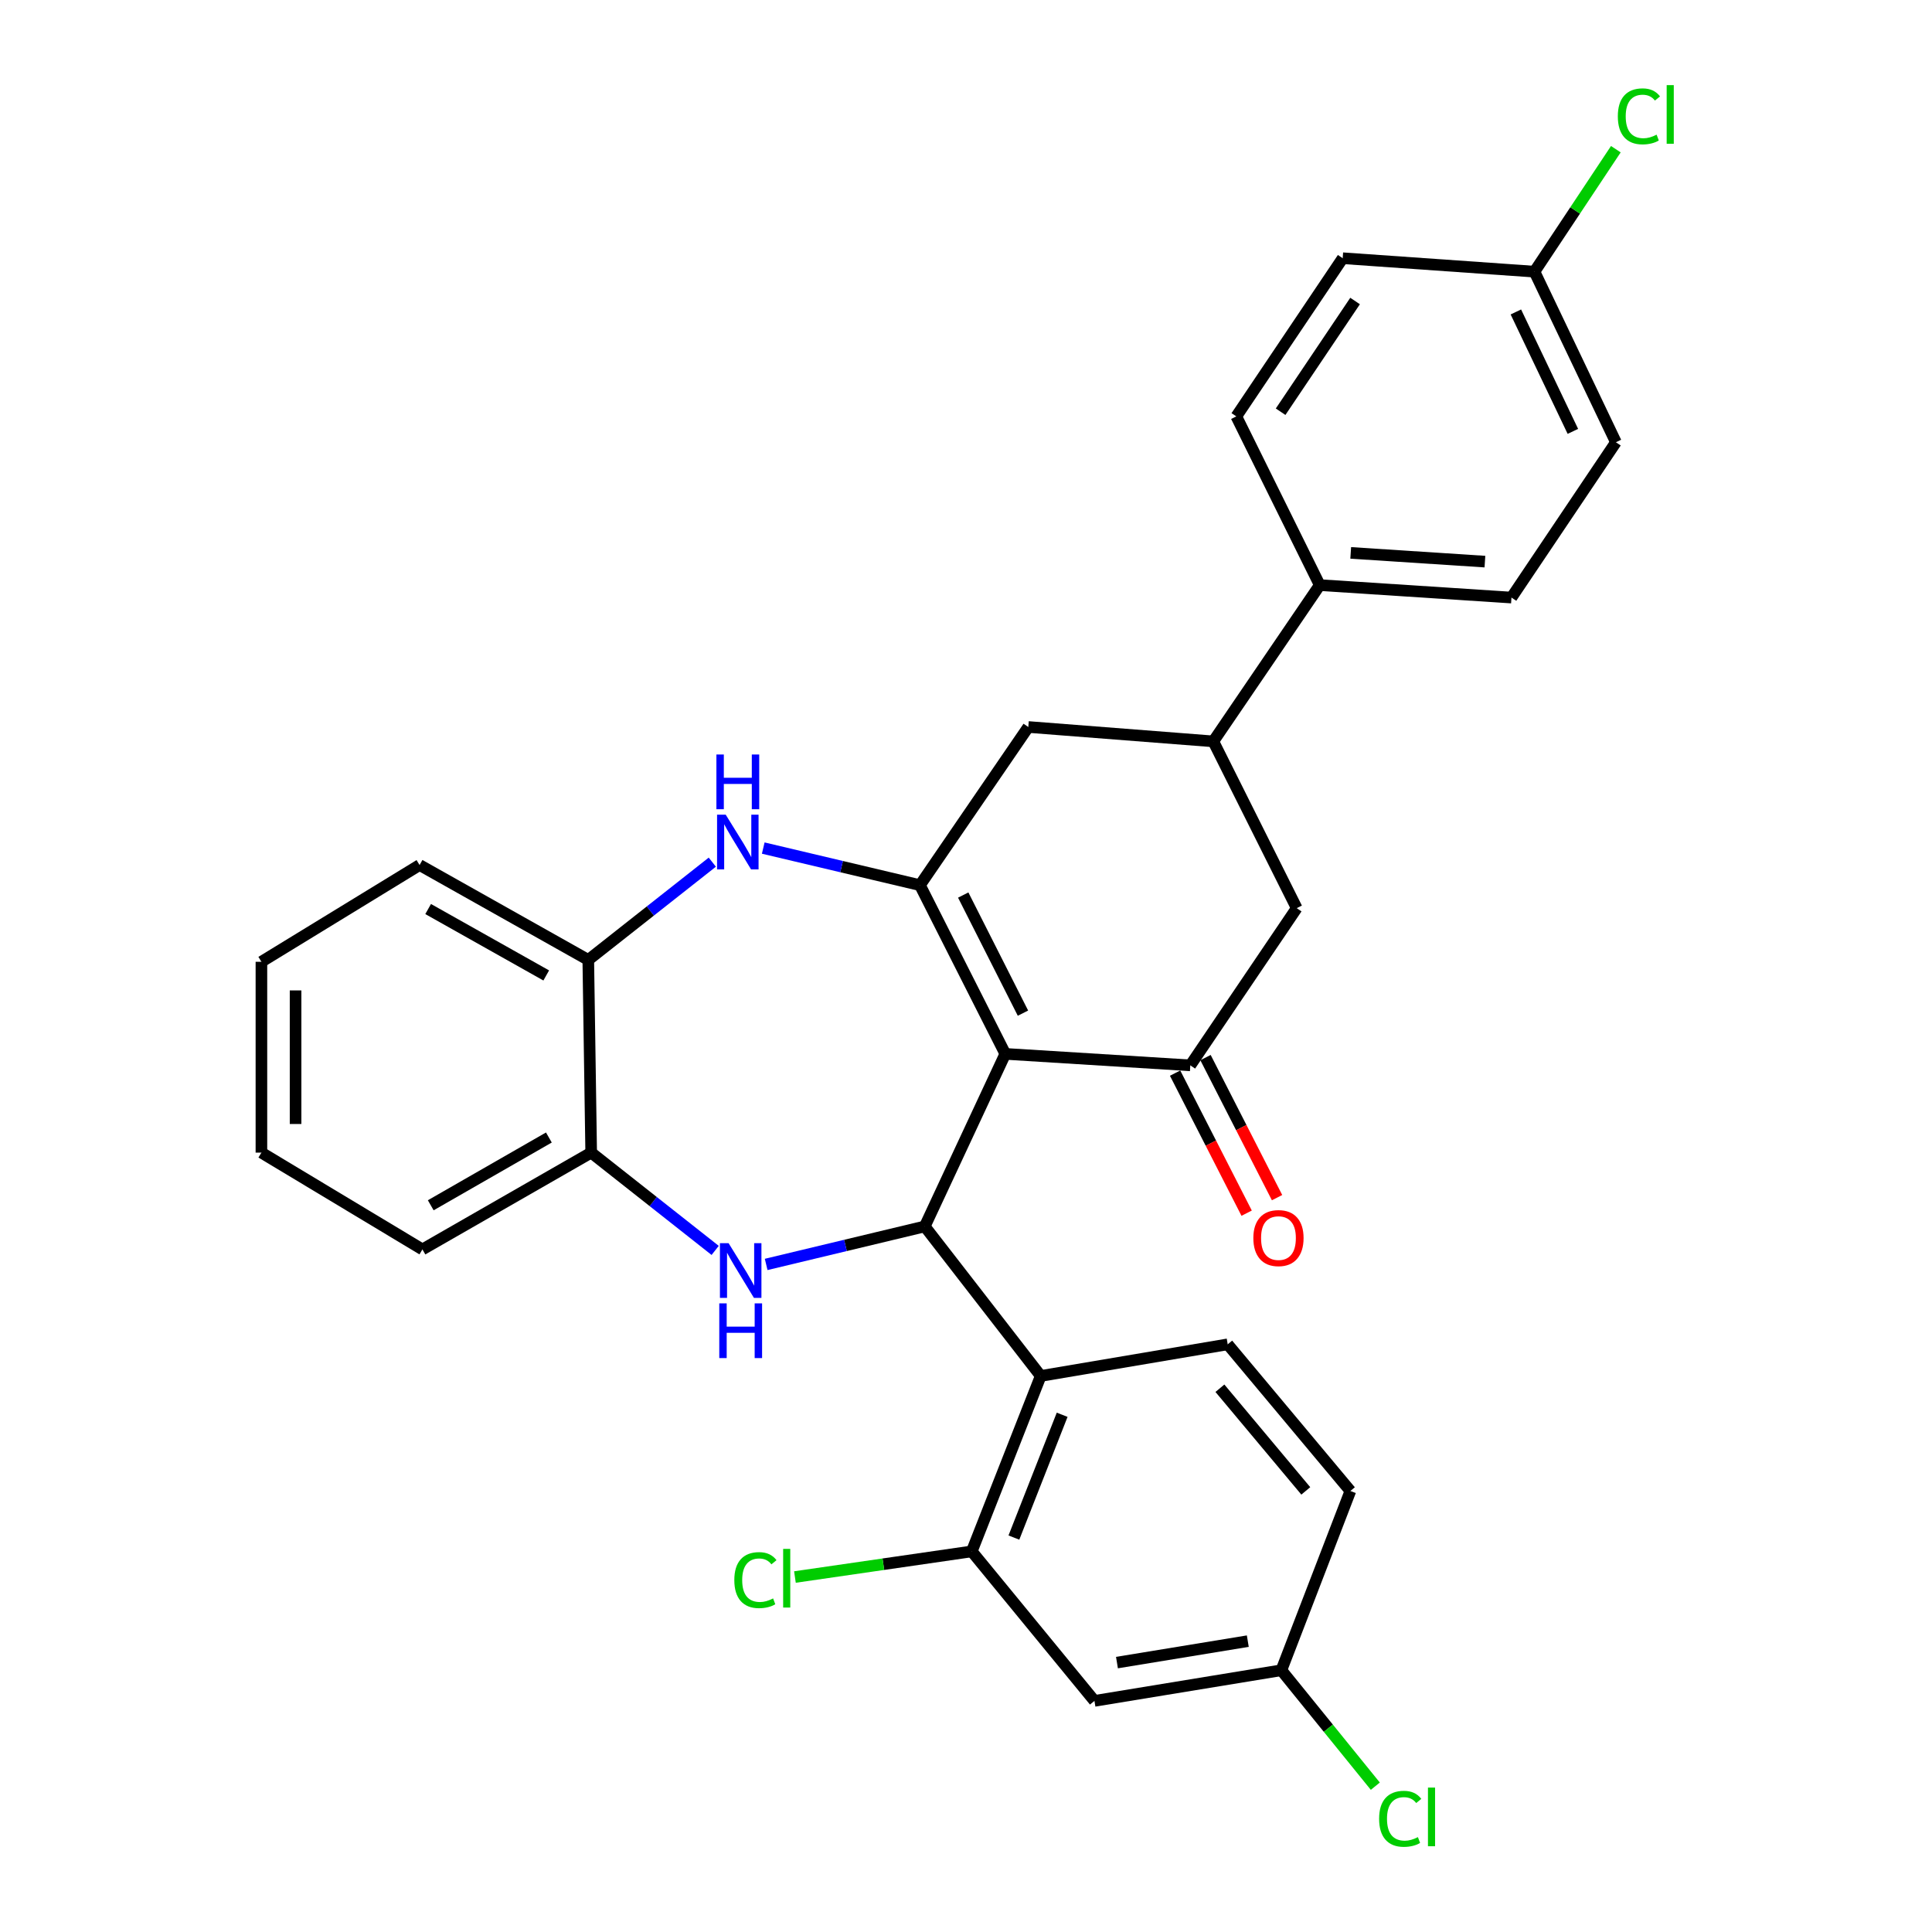 <?xml version='1.0' encoding='iso-8859-1'?>
<svg version='1.1' baseProfile='full'
              xmlns='http://www.w3.org/2000/svg'
                      xmlns:rdkit='http://www.rdkit.org/xml'
                      xmlns:xlink='http://www.w3.org/1999/xlink'
                  xml:space='preserve'
width='1000px' height='1000px' viewBox='0 0 1000 1000'>
<!-- END OF HEADER -->
<rect style='opacity:1.0;fill:#FFFFFF;stroke:none' width='1000' height='1000' x='0' y='0'> </rect>
<path class='bond-0' d='M 520.337,545.484 L 478.657,634.795' style='fill:none;fill-rule:evenodd;stroke:#000000;stroke-width:6px;stroke-linecap:butt;stroke-linejoin:miter;stroke-opacity:1' />
<path class='bond-1' d='M 520.337,545.484 L 476.163,458.157' style='fill:none;fill-rule:evenodd;stroke:#000000;stroke-width:6px;stroke-linecap:butt;stroke-linejoin:miter;stroke-opacity:1' />
<path class='bond-1' d='M 529.485,524.406 L 498.563,463.276' style='fill:none;fill-rule:evenodd;stroke:#000000;stroke-width:6px;stroke-linecap:butt;stroke-linejoin:miter;stroke-opacity:1' />
<path class='bond-3' d='M 520.337,545.484 L 616.101,551.426' style='fill:none;fill-rule:evenodd;stroke:#000000;stroke-width:6px;stroke-linecap:butt;stroke-linejoin:miter;stroke-opacity:1' />
<path class='bond-2' d='M 478.657,634.795 L 437.611,644.632' style='fill:none;fill-rule:evenodd;stroke:#000000;stroke-width:6px;stroke-linecap:butt;stroke-linejoin:miter;stroke-opacity:1' />
<path class='bond-2' d='M 437.611,644.632 L 396.565,654.468' style='fill:none;fill-rule:evenodd;stroke:#0000FF;stroke-width:6px;stroke-linecap:butt;stroke-linejoin:miter;stroke-opacity:1' />
<path class='bond-5' d='M 478.657,634.795 L 538.673,712.194' style='fill:none;fill-rule:evenodd;stroke:#000000;stroke-width:6px;stroke-linecap:butt;stroke-linejoin:miter;stroke-opacity:1' />
<path class='bond-4' d='M 476.163,458.157 L 435.608,448.558' style='fill:none;fill-rule:evenodd;stroke:#000000;stroke-width:6px;stroke-linecap:butt;stroke-linejoin:miter;stroke-opacity:1' />
<path class='bond-4' d='M 435.608,448.558 L 395.054,438.959' style='fill:none;fill-rule:evenodd;stroke:#0000FF;stroke-width:6px;stroke-linecap:butt;stroke-linejoin:miter;stroke-opacity:1' />
<path class='bond-8' d='M 476.163,458.157 L 532.25,376.29' style='fill:none;fill-rule:evenodd;stroke:#000000;stroke-width:6px;stroke-linecap:butt;stroke-linejoin:miter;stroke-opacity:1' />
<path class='bond-7' d='M 370.171,647.213 L 338.084,621.903' style='fill:none;fill-rule:evenodd;stroke:#0000FF;stroke-width:6px;stroke-linecap:butt;stroke-linejoin:miter;stroke-opacity:1' />
<path class='bond-7' d='M 338.084,621.903 L 305.996,596.592' style='fill:none;fill-rule:evenodd;stroke:#000000;stroke-width:6px;stroke-linecap:butt;stroke-linejoin:miter;stroke-opacity:1' />
<path class='bond-11' d='M 616.101,551.426 L 671.176,470.06' style='fill:none;fill-rule:evenodd;stroke:#000000;stroke-width:6px;stroke-linecap:butt;stroke-linejoin:miter;stroke-opacity:1' />
<path class='bond-15' d='M 608.229,555.447 L 626.745,591.693' style='fill:none;fill-rule:evenodd;stroke:#000000;stroke-width:6px;stroke-linecap:butt;stroke-linejoin:miter;stroke-opacity:1' />
<path class='bond-15' d='M 626.745,591.693 L 645.261,627.94' style='fill:none;fill-rule:evenodd;stroke:#FF0000;stroke-width:6px;stroke-linecap:butt;stroke-linejoin:miter;stroke-opacity:1' />
<path class='bond-15' d='M 623.972,547.405 L 642.488,583.652' style='fill:none;fill-rule:evenodd;stroke:#000000;stroke-width:6px;stroke-linecap:butt;stroke-linejoin:miter;stroke-opacity:1' />
<path class='bond-15' d='M 642.488,583.652 L 661.004,619.898' style='fill:none;fill-rule:evenodd;stroke:#FF0000;stroke-width:6px;stroke-linecap:butt;stroke-linejoin:miter;stroke-opacity:1' />
<path class='bond-10' d='M 368.688,446.251 L 336.591,471.551' style='fill:none;fill-rule:evenodd;stroke:#0000FF;stroke-width:6px;stroke-linecap:butt;stroke-linejoin:miter;stroke-opacity:1' />
<path class='bond-10' d='M 336.591,471.551 L 304.494,496.851' style='fill:none;fill-rule:evenodd;stroke:#000000;stroke-width:6px;stroke-linecap:butt;stroke-linejoin:miter;stroke-opacity:1' />
<path class='bond-6' d='M 538.673,712.194 L 502.984,802.998' style='fill:none;fill-rule:evenodd;stroke:#000000;stroke-width:6px;stroke-linecap:butt;stroke-linejoin:miter;stroke-opacity:1' />
<path class='bond-6' d='M 549.772,732.281 L 524.79,795.843' style='fill:none;fill-rule:evenodd;stroke:#000000;stroke-width:6px;stroke-linecap:butt;stroke-linejoin:miter;stroke-opacity:1' />
<path class='bond-12' d='M 538.673,712.194 L 635.458,695.822' style='fill:none;fill-rule:evenodd;stroke:#000000;stroke-width:6px;stroke-linecap:butt;stroke-linejoin:miter;stroke-opacity:1' />
<path class='bond-13' d='M 502.984,802.998 L 566.486,880.376' style='fill:none;fill-rule:evenodd;stroke:#000000;stroke-width:6px;stroke-linecap:butt;stroke-linejoin:miter;stroke-opacity:1' />
<path class='bond-19' d='M 502.984,802.998 L 457.222,809.632' style='fill:none;fill-rule:evenodd;stroke:#000000;stroke-width:6px;stroke-linecap:butt;stroke-linejoin:miter;stroke-opacity:1' />
<path class='bond-19' d='M 457.222,809.632 L 411.46,816.267' style='fill:none;fill-rule:evenodd;stroke:#00CC00;stroke-width:6px;stroke-linecap:butt;stroke-linejoin:miter;stroke-opacity:1' />
<path class='bond-26' d='M 305.996,596.592 L 218.649,646.698' style='fill:none;fill-rule:evenodd;stroke:#000000;stroke-width:6px;stroke-linecap:butt;stroke-linejoin:miter;stroke-opacity:1' />
<path class='bond-26' d='M 284.098,588.774 L 222.955,623.848' style='fill:none;fill-rule:evenodd;stroke:#000000;stroke-width:6px;stroke-linecap:butt;stroke-linejoin:miter;stroke-opacity:1' />
<path class='bond-31' d='M 305.996,596.592 L 304.494,496.851' style='fill:none;fill-rule:evenodd;stroke:#000000;stroke-width:6px;stroke-linecap:butt;stroke-linejoin:miter;stroke-opacity:1' />
<path class='bond-30' d='M 532.25,376.29 L 628.004,383.734' style='fill:none;fill-rule:evenodd;stroke:#000000;stroke-width:6px;stroke-linecap:butt;stroke-linejoin:miter;stroke-opacity:1' />
<path class='bond-9' d='M 628.004,383.734 L 671.176,470.06' style='fill:none;fill-rule:evenodd;stroke:#000000;stroke-width:6px;stroke-linecap:butt;stroke-linejoin:miter;stroke-opacity:1' />
<path class='bond-14' d='M 628.004,383.734 L 683.099,302.849' style='fill:none;fill-rule:evenodd;stroke:#000000;stroke-width:6px;stroke-linecap:butt;stroke-linejoin:miter;stroke-opacity:1' />
<path class='bond-27' d='M 304.494,496.851 L 217.176,447.737' style='fill:none;fill-rule:evenodd;stroke:#000000;stroke-width:6px;stroke-linecap:butt;stroke-linejoin:miter;stroke-opacity:1' />
<path class='bond-27' d='M 282.73,504.891 L 221.607,470.511' style='fill:none;fill-rule:evenodd;stroke:#000000;stroke-width:6px;stroke-linecap:butt;stroke-linejoin:miter;stroke-opacity:1' />
<path class='bond-20' d='M 635.458,695.822 L 698.96,771.728' style='fill:none;fill-rule:evenodd;stroke:#000000;stroke-width:6px;stroke-linecap:butt;stroke-linejoin:miter;stroke-opacity:1' />
<path class='bond-20' d='M 631.424,718.551 L 675.876,771.685' style='fill:none;fill-rule:evenodd;stroke:#000000;stroke-width:6px;stroke-linecap:butt;stroke-linejoin:miter;stroke-opacity:1' />
<path class='bond-33' d='M 566.486,880.376 L 663.231,864.516' style='fill:none;fill-rule:evenodd;stroke:#000000;stroke-width:6px;stroke-linecap:butt;stroke-linejoin:miter;stroke-opacity:1' />
<path class='bond-33' d='M 578.137,860.553 L 645.859,849.45' style='fill:none;fill-rule:evenodd;stroke:#000000;stroke-width:6px;stroke-linecap:butt;stroke-linejoin:miter;stroke-opacity:1' />
<path class='bond-16' d='M 683.099,302.849 L 782.329,309.301' style='fill:none;fill-rule:evenodd;stroke:#000000;stroke-width:6px;stroke-linecap:butt;stroke-linejoin:miter;stroke-opacity:1' />
<path class='bond-16' d='M 699.13,286.177 L 768.592,290.693' style='fill:none;fill-rule:evenodd;stroke:#000000;stroke-width:6px;stroke-linecap:butt;stroke-linejoin:miter;stroke-opacity:1' />
<path class='bond-17' d='M 683.099,302.849 L 639.916,215.522' style='fill:none;fill-rule:evenodd;stroke:#000000;stroke-width:6px;stroke-linecap:butt;stroke-linejoin:miter;stroke-opacity:1' />
<path class='bond-22' d='M 782.329,309.301 L 836.393,228.908' style='fill:none;fill-rule:evenodd;stroke:#000000;stroke-width:6px;stroke-linecap:butt;stroke-linejoin:miter;stroke-opacity:1' />
<path class='bond-23' d='M 639.916,215.522 L 694.982,133.655' style='fill:none;fill-rule:evenodd;stroke:#000000;stroke-width:6px;stroke-linecap:butt;stroke-linejoin:miter;stroke-opacity:1' />
<path class='bond-23' d='M 662.844,213.108 L 701.39,155.801' style='fill:none;fill-rule:evenodd;stroke:#000000;stroke-width:6px;stroke-linecap:butt;stroke-linejoin:miter;stroke-opacity:1' />
<path class='bond-18' d='M 663.231,864.516 L 698.96,771.728' style='fill:none;fill-rule:evenodd;stroke:#000000;stroke-width:6px;stroke-linecap:butt;stroke-linejoin:miter;stroke-opacity:1' />
<path class='bond-24' d='M 663.231,864.516 L 687.547,894.522' style='fill:none;fill-rule:evenodd;stroke:#000000;stroke-width:6px;stroke-linecap:butt;stroke-linejoin:miter;stroke-opacity:1' />
<path class='bond-24' d='M 687.547,894.522 L 711.862,924.528' style='fill:none;fill-rule:evenodd;stroke:#00CC00;stroke-width:6px;stroke-linecap:butt;stroke-linejoin:miter;stroke-opacity:1' />
<path class='bond-21' d='M 794.242,140.608 L 694.982,133.655' style='fill:none;fill-rule:evenodd;stroke:#000000;stroke-width:6px;stroke-linecap:butt;stroke-linejoin:miter;stroke-opacity:1' />
<path class='bond-25' d='M 794.242,140.608 L 815.3,108.916' style='fill:none;fill-rule:evenodd;stroke:#000000;stroke-width:6px;stroke-linecap:butt;stroke-linejoin:miter;stroke-opacity:1' />
<path class='bond-25' d='M 815.3,108.916 L 836.357,77.224' style='fill:none;fill-rule:evenodd;stroke:#00CC00;stroke-width:6px;stroke-linecap:butt;stroke-linejoin:miter;stroke-opacity:1' />
<path class='bond-34' d='M 794.242,140.608 L 836.393,228.908' style='fill:none;fill-rule:evenodd;stroke:#000000;stroke-width:6px;stroke-linecap:butt;stroke-linejoin:miter;stroke-opacity:1' />
<path class='bond-34' d='M 784.611,161.468 L 814.117,223.278' style='fill:none;fill-rule:evenodd;stroke:#000000;stroke-width:6px;stroke-linecap:butt;stroke-linejoin:miter;stroke-opacity:1' />
<path class='bond-28' d='M 218.649,646.698 L 135.309,596.592' style='fill:none;fill-rule:evenodd;stroke:#000000;stroke-width:6px;stroke-linecap:butt;stroke-linejoin:miter;stroke-opacity:1' />
<path class='bond-29' d='M 217.176,447.737 L 135.309,497.823' style='fill:none;fill-rule:evenodd;stroke:#000000;stroke-width:6px;stroke-linecap:butt;stroke-linejoin:miter;stroke-opacity:1' />
<path class='bond-32' d='M 135.309,596.592 L 135.309,497.823' style='fill:none;fill-rule:evenodd;stroke:#000000;stroke-width:6px;stroke-linecap:butt;stroke-linejoin:miter;stroke-opacity:1' />
<path class='bond-32' d='M 152.987,581.777 L 152.987,512.639' style='fill:none;fill-rule:evenodd;stroke:#000000;stroke-width:6px;stroke-linecap:butt;stroke-linejoin:miter;stroke-opacity:1' />
<path  class='atom-3' d='M 377.115 643.469
L 386.395 658.469
Q 387.315 659.949, 388.795 662.629
Q 390.275 665.309, 390.355 665.469
L 390.355 643.469
L 394.115 643.469
L 394.115 671.789
L 390.235 671.789
L 380.275 655.389
Q 379.115 653.469, 377.875 651.269
Q 376.675 649.069, 376.315 648.389
L 376.315 671.789
L 372.635 671.789
L 372.635 643.469
L 377.115 643.469
' fill='#0000FF'/>
<path  class='atom-3' d='M 372.295 674.621
L 376.135 674.621
L 376.135 686.661
L 390.615 686.661
L 390.615 674.621
L 394.455 674.621
L 394.455 702.941
L 390.615 702.941
L 390.615 689.861
L 376.135 689.861
L 376.135 702.941
L 372.295 702.941
L 372.295 674.621
' fill='#0000FF'/>
<path  class='atom-5' d='M 375.632 421.684
L 384.912 436.684
Q 385.832 438.164, 387.312 440.844
Q 388.792 443.524, 388.872 443.684
L 388.872 421.684
L 392.632 421.684
L 392.632 450.004
L 388.752 450.004
L 378.792 433.604
Q 377.632 431.684, 376.392 429.484
Q 375.192 427.284, 374.832 426.604
L 374.832 450.004
L 371.152 450.004
L 371.152 421.684
L 375.632 421.684
' fill='#0000FF'/>
<path  class='atom-5' d='M 370.812 390.532
L 374.652 390.532
L 374.652 402.572
L 389.132 402.572
L 389.132 390.532
L 392.972 390.532
L 392.972 418.852
L 389.132 418.852
L 389.132 405.772
L 374.652 405.772
L 374.652 418.852
L 370.812 418.852
L 370.812 390.532
' fill='#0000FF'/>
<path  class='atom-16' d='M 648.729 640.827
Q 648.729 634.027, 652.089 630.227
Q 655.449 626.427, 661.729 626.427
Q 668.009 626.427, 671.369 630.227
Q 674.729 634.027, 674.729 640.827
Q 674.729 647.707, 671.329 651.627
Q 667.929 655.507, 661.729 655.507
Q 655.489 655.507, 652.089 651.627
Q 648.729 647.747, 648.729 640.827
M 661.729 652.307
Q 666.049 652.307, 668.369 649.427
Q 670.729 646.507, 670.729 640.827
Q 670.729 635.267, 668.369 632.467
Q 666.049 629.627, 661.729 629.627
Q 657.409 629.627, 655.049 632.427
Q 652.729 635.227, 652.729 640.827
Q 652.729 646.547, 655.049 649.427
Q 657.409 652.307, 661.729 652.307
' fill='#FF0000'/>
<path  class='atom-20' d='M 380.081 817.864
Q 380.081 810.824, 383.361 807.144
Q 386.681 803.424, 392.961 803.424
Q 398.801 803.424, 401.921 807.544
L 399.281 809.704
Q 397.001 806.704, 392.961 806.704
Q 388.681 806.704, 386.401 809.584
Q 384.161 812.424, 384.161 817.864
Q 384.161 823.464, 386.481 826.344
Q 388.841 829.224, 393.401 829.224
Q 396.521 829.224, 400.161 827.344
L 401.281 830.344
Q 399.801 831.304, 397.561 831.864
Q 395.321 832.424, 392.841 832.424
Q 386.681 832.424, 383.361 828.664
Q 380.081 824.904, 380.081 817.864
' fill='#00CC00'/>
<path  class='atom-20' d='M 405.361 801.704
L 409.041 801.704
L 409.041 832.064
L 405.361 832.064
L 405.361 801.704
' fill='#00CC00'/>
<path  class='atom-25' d='M 713.829 941.411
Q 713.829 934.371, 717.109 930.691
Q 720.429 926.971, 726.709 926.971
Q 732.549 926.971, 735.669 931.091
L 733.029 933.251
Q 730.749 930.251, 726.709 930.251
Q 722.429 930.251, 720.149 933.131
Q 717.909 935.971, 717.909 941.411
Q 717.909 947.011, 720.229 949.891
Q 722.589 952.771, 727.149 952.771
Q 730.269 952.771, 733.909 950.891
L 735.029 953.891
Q 733.549 954.851, 731.309 955.411
Q 729.069 955.971, 726.589 955.971
Q 720.429 955.971, 717.109 952.211
Q 713.829 948.451, 713.829 941.411
' fill='#00CC00'/>
<path  class='atom-25' d='M 739.109 925.251
L 742.789 925.251
L 742.789 955.611
L 739.109 955.611
L 739.109 925.251
' fill='#00CC00'/>
<path  class='atom-26' d='M 837.386 60.222
Q 837.386 53.182, 840.666 49.502
Q 843.986 45.782, 850.266 45.782
Q 856.106 45.782, 859.226 49.902
L 856.586 52.062
Q 854.306 49.062, 850.266 49.062
Q 845.986 49.062, 843.706 51.942
Q 841.466 54.782, 841.466 60.222
Q 841.466 65.822, 843.786 68.702
Q 846.146 71.582, 850.706 71.582
Q 853.826 71.582, 857.466 69.702
L 858.586 72.702
Q 857.106 73.662, 854.866 74.222
Q 852.626 74.782, 850.146 74.782
Q 843.986 74.782, 840.666 71.022
Q 837.386 67.262, 837.386 60.222
' fill='#00CC00'/>
<path  class='atom-26' d='M 862.666 44.062
L 866.346 44.062
L 866.346 74.422
L 862.666 74.422
L 862.666 44.062
' fill='#00CC00'/>
</svg>

